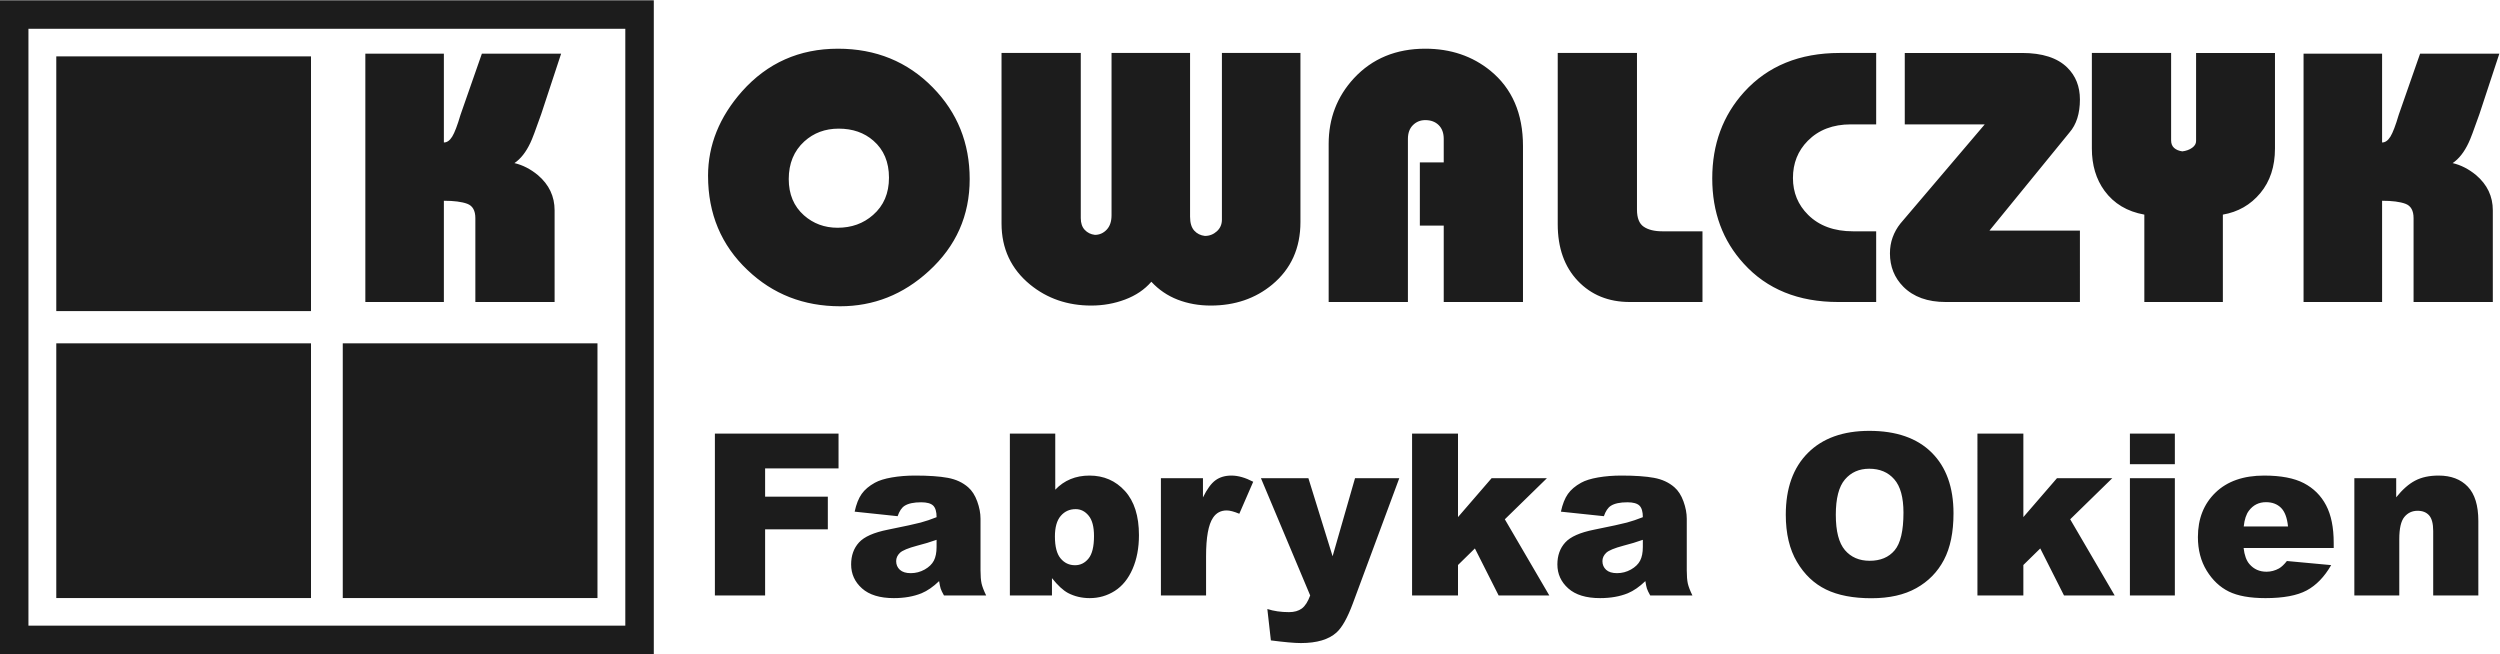 <?xml version="1.0" encoding="UTF-8" standalone="no"?>
<svg xmlns:dc="http://purl.org/dc/elements/1.1/" xmlns:cc="http://creativecommons.org/ns#" xmlns:rdf="http://www.w3.org/1999/02/22-rdf-syntax-ns#" xmlns:svg="http://www.w3.org/2000/svg" xmlns="http://www.w3.org/2000/svg" viewBox="0 0 688.241 180.045" height="180.045" width="688.241" xml:space="preserve" id="svg2" version="1.1">
  <defs id="defs6">
    <clipPath id="clipPath18">
      <path style="clip-rule:evenodd" id="path16" d="M -9,-9 H 605 V 293 H -9 Z"></path>
    </clipPath>
  </defs>
  <g transform="matrix(1.333,0,0,-1.333,-51.443,324.086)" id="g10">
    <g style="fill:#1c1c1c;fill-opacity:1" id="g4531">
      <path d="m 514.332,180.754 v 51.286 h 16.218 v -18.342 c 0.644,0 1.223,0.403 1.719,1.21 0.495,0.807 1.074,2.311 1.719,4.512 l 4.41,12.62 h 16.367 l -4.11,-12.473 c -1.149,-3.274 -1.897,-5.255 -2.242,-5.943 -0.897,-1.908 -1.99,-3.302 -3.289,-4.182 1.691,-0.394 3.316,-1.22 4.858,-2.494 2.289,-1.954 3.437,-4.375 3.437,-7.264 V 180.754 h -16.367 v 17.315 c 0,1.569 -0.56,2.559 -1.681,2.972 -1.121,0.412 -2.728,0.624 -4.82,0.624 V 180.754 Z m -32.884,0 v 18.049 c -3.541,0.633 -6.278,2.274 -8.22,4.916 -1.748,2.393 -2.616,5.31 -2.616,8.731 v 19.737 h 16.367 v -18.049 c 0,-0.688 0.215,-1.211 0.635,-1.578 0.421,-0.367 0.981,-0.597 1.681,-0.697 0.794,0.1 1.467,0.339 2.018,0.733 0.552,0.395 0.823,0.854 0.823,1.394 v 18.196 h 16.293 v -19.737 c 0,-3.715 -1.009,-6.787 -3.027,-9.208 -2.018,-2.421 -4.597,-3.897 -7.736,-4.439 V 180.754 Z m -32.959,36.685 h -16.517 v 14.748 h 24.215 c 4.185,0 7.296,-1 9.342,-3.008 1.747,-1.715 2.616,-3.917 2.616,-6.604 0,-2.889 -0.72,-5.164 -2.167,-6.823 l -16.517,-20.251 h 18.684 V 180.754 h -27.727 c -3.737,0 -6.652,1.055 -8.744,3.155 -1.84,1.862 -2.765,4.154 -2.765,6.897 0,1.174 0.187,2.274 0.56,3.301 0.373,1.027 0.906,1.981 1.607,2.861 z M 426.068,180.754 h -7.847 c -8.221,0 -14.723,2.642 -19.506,7.924 -4.335,4.741 -6.503,10.611 -6.503,17.609 0,7.043 2.196,12.986 6.577,17.828 4.886,5.383 11.462,8.071 19.73,8.071 h 7.548 v -14.748 h -5.231 c -3.69,0 -6.652,-1.128 -8.894,-3.393 -2.046,-2.072 -3.064,-4.631 -3.064,-7.686 0,-3.008 1.046,-5.539 3.139,-7.612 2.289,-2.265 5.381,-3.393 9.267,-3.393 h 4.782 z m -35.873,0 h -15.022 c -4.381,0 -7.959,1.459 -10.725,4.366 -2.765,2.907 -4.148,6.814 -4.148,11.703 v 35.364 h 16.367 v -32.356 c 0,-1.715 0.458,-2.889 1.383,-3.522 0.924,-0.633 2.204,-0.954 3.849,-0.954 h 8.296 z m -77.203,0 v 32.65 c 0,5.283 1.747,9.804 5.232,13.573 3.783,4.063 8.697,6.09 14.723,6.09 5.232,0 9.716,-1.514 13.452,-4.55 4.484,-3.668 6.726,-8.85 6.726,-15.554 V 180.754 h -16.367 v 15.775 h -4.932 v 13.059 h 4.932 v 4.842 c 0,1.22 -0.346,2.174 -1.046,2.862 -0.701,0.688 -1.616,1.027 -2.765,1.027 -1,0 -1.84,-0.34 -2.541,-1.027 -0.701,-0.688 -1.046,-1.642 -1.046,-2.862 V 180.754 Z m -67.561,51.433 h 16.367 v -34.118 c 0,-1.027 0.271,-1.834 0.822,-2.421 0.552,-0.587 1.243,-0.926 2.093,-1.028 0.943,0 1.756,0.358 2.429,1.064 0.673,0.706 1.009,1.697 1.009,2.972 v 33.53 h 16.218 v -33.824 c 0,-1.275 0.29,-2.228 0.86,-2.862 0.57,-0.633 1.307,-0.999 2.204,-1.1 0.944,0 1.766,0.321 2.467,0.954 0.7,0.633 1.046,1.44 1.046,2.421 v 34.411 h 16.218 v -34.924 c 0,-5.384 -1.943,-9.685 -5.83,-12.913 -3.485,-2.889 -7.726,-4.329 -12.705,-4.329 -2.438,0 -4.708,0.404 -6.801,1.211 -2.092,0.807 -3.914,2.045 -5.456,3.705 -1.392,-1.614 -3.204,-2.834 -5.418,-3.668 -2.214,-0.835 -4.549,-1.248 -6.988,-1.248 -4.886,0 -9.089,1.44 -12.63,4.329 -3.933,3.228 -5.903,7.438 -5.903,12.619 z M 201.486,206.14 c 0,-3.127 1.046,-5.621 3.139,-7.483 1.944,-1.715 4.26,-2.568 6.95,-2.568 2.887,0 5.335,0.88 7.324,2.641 2.195,1.908 3.288,4.476 3.288,7.704 0,3.228 -1.074,5.769 -3.213,7.631 -1.897,1.66 -4.288,2.494 -7.175,2.494 -2.793,0 -5.157,-0.88 -7.099,-2.641 -2.14,-1.954 -3.214,-4.549 -3.214,-7.778 z m -16.666,0.66 c 0,6.356 2.345,12.18 7.025,17.462 5.232,5.869 11.836,8.805 19.805,8.805 7.82,0 14.35,-2.669 19.581,-7.998 5.082,-5.181 7.624,-11.491 7.624,-18.929 0,-7.529 -2.812,-13.867 -8.445,-19.002 -5.278,-4.842 -11.388,-7.264 -18.31,-7.264 -7.521,0 -13.901,2.494 -19.132,7.484 -5.428,5.135 -8.146,11.62 -8.146,19.442 z M 114.044,180.754 v 51.286 h 16.218 v -18.342 c 0.645,0 1.223,0.403 1.719,1.21 0.495,0.807 1.074,2.311 1.719,4.512 l 4.41,12.62 h 16.367 l -4.11,-12.473 c -1.149,-3.274 -1.897,-5.255 -2.243,-5.943 -0.897,-1.908 -1.99,-3.302 -3.288,-4.182 1.691,-0.394 3.317,-1.22 4.858,-2.494 2.289,-1.954 3.437,-4.375 3.437,-7.264 V 180.754 h -16.367 v 17.315 c 0,1.569 -0.561,2.559 -1.682,2.972 -1.121,0.412 -2.728,0.624 -4.82,0.624 V 180.754 Z" style="fill:#1c1c1c;fill-opacity:1;fill-rule:evenodd;stroke:none" id="path22"></path>
      <path d="m 186.234,153.576 h 25.536 v -7.185 h -15.164 v -5.837 h 12.952 v -6.747 h -12.952 v -13.658 h -10.372 z m 37.736,-17.055 -8.872,0.934 c 0.333,1.547 0.817,2.767 1.448,3.66 0.63,0.887 1.541,1.658 2.726,2.311 0.852,0.473 2.02,0.841 3.514,1.098 1.488,0.257 3.099,0.385 4.833,0.385 2.778,0 5.014,-0.157 6.701,-0.467 1.687,-0.309 3.094,-0.963 4.22,-1.949 0.788,-0.683 1.413,-1.652 1.868,-2.907 0.456,-1.255 0.683,-2.451 0.683,-3.59 v -10.693 c 0,-1.138 0.076,-2.031 0.216,-2.679 0.146,-0.648 0.461,-1.471 0.951,-2.475 h -8.715 c -0.35,0.625 -0.578,1.097 -0.683,1.424 -0.105,0.327 -0.21,0.841 -0.321,1.541 -1.214,-1.173 -2.422,-2.008 -3.625,-2.51 -1.64,-0.665 -3.549,-1.004 -5.72,-1.004 -2.889,0 -5.084,0.671 -6.578,2.008 -1.5,1.337 -2.247,2.988 -2.247,4.949 0,1.839 0.543,3.351 1.623,4.535 1.074,1.185 3.07,2.066 5.971,2.644 3.479,0.701 5.738,1.191 6.771,1.471 1.033,0.28 2.131,0.648 3.286,1.109 0,1.138 -0.239,1.938 -0.706,2.393 -0.473,0.455 -1.302,0.683 -2.487,0.683 -1.523,0 -2.661,-0.245 -3.42,-0.73 -0.596,-0.38 -1.074,-1.097 -1.436,-2.142 z m 8.049,-4.88 c -1.278,-0.455 -2.609,-0.858 -3.993,-1.208 -1.885,-0.502 -3.076,-0.998 -3.578,-1.483 -0.52,-0.502 -0.776,-1.074 -0.776,-1.71 0,-0.729 0.257,-1.325 0.764,-1.792 0.508,-0.461 1.255,-0.695 2.247,-0.695 1.033,0 1.99,0.251 2.883,0.753 0.887,0.502 1.518,1.115 1.891,1.833 0.374,0.724 0.56,1.664 0.56,2.819 z m 15.135,21.935 h 9.374 v -11.586 c 0.928,0.975 1.979,1.704 3.158,2.189 1.179,0.49 2.481,0.729 3.911,0.729 2.948,0 5.388,-1.056 7.32,-3.181 1.926,-2.119 2.895,-5.16 2.895,-9.129 0,-2.644 -0.444,-4.973 -1.325,-6.987 -0.882,-2.019 -2.101,-3.519 -3.66,-4.518 -1.558,-0.992 -3.286,-1.494 -5.183,-1.494 -1.629,0 -3.117,0.35 -4.471,1.051 -1.022,0.548 -2.131,1.57 -3.327,3.076 v -3.578 h -8.691 z m 9.304,-21.253 c 0,-2.084 0.391,-3.59 1.173,-4.524 0.782,-0.94 1.774,-1.407 2.977,-1.407 1.109,0 2.043,0.461 2.79,1.383 0.753,0.916 1.133,2.463 1.133,4.64 0,1.915 -0.368,3.321 -1.109,4.214 -0.735,0.899 -1.629,1.348 -2.679,1.348 -1.261,0 -2.288,-0.467 -3.088,-1.407 -0.8,-0.934 -1.196,-2.352 -1.196,-4.25 z m 21.888,12.036 h 8.685 v -3.963 c 0.841,1.716 1.698,2.895 2.592,3.543 0.887,0.648 1.985,0.969 3.292,0.969 1.372,0 2.866,-0.426 4.495,-1.278 l -2.872,-6.607 c -1.097,0.455 -1.961,0.683 -2.603,0.683 -1.214,0 -2.16,-0.502 -2.825,-1.506 -0.957,-1.413 -1.436,-4.057 -1.436,-7.933 v -8.119 h -9.327 z m 20.663,0 h 9.8 l 4.996,-16.116 4.629,16.116 h 9.141 l -9.596,-25.875 c -1.097,-2.948 -2.212,-4.944 -3.356,-5.977 -1.611,-1.459 -4.063,-2.189 -7.36,-2.189 -1.343,0 -3.409,0.187 -6.205,0.549 l -0.73,6.479 c 1.337,-0.426 2.825,-0.642 4.471,-0.642 1.092,0 1.979,0.251 2.656,0.753 0.677,0.502 1.249,1.401 1.722,2.691 z m 31.21,9.217 h 9.485 v -17.242 l 6.934,8.026 h 11.423 l -8.685,-8.481 9.187,-15.731 h -10.466 l -4.903,9.713 -3.49,-3.421 v -6.292 h -9.485 z m 39.609,-17.055 -8.872,0.934 c 0.333,1.547 0.817,2.767 1.447,3.66 0.63,0.887 1.541,1.658 2.726,2.311 0.852,0.473 2.019,0.841 3.514,1.098 1.488,0.257 3.099,0.385 4.833,0.385 2.779,0 5.014,-0.157 6.701,-0.467 1.687,-0.309 3.094,-0.963 4.22,-1.949 0.788,-0.683 1.413,-1.652 1.868,-2.907 0.455,-1.255 0.683,-2.451 0.683,-3.59 v -10.693 c 0,-1.138 0.076,-2.031 0.216,-2.679 0.146,-0.648 0.461,-1.471 0.951,-2.475 h -8.714 c -0.35,0.625 -0.578,1.097 -0.683,1.424 -0.105,0.327 -0.21,0.841 -0.321,1.541 -1.214,-1.173 -2.422,-2.008 -3.625,-2.51 -1.64,-0.665 -3.549,-1.004 -5.72,-1.004 -2.889,0 -5.084,0.671 -6.578,2.008 -1.5,1.337 -2.247,2.988 -2.247,4.949 0,1.839 0.543,3.351 1.623,4.535 1.074,1.185 3.07,2.066 5.971,2.644 3.479,0.701 5.738,1.191 6.771,1.471 1.033,0.28 2.131,0.648 3.286,1.109 0,1.138 -0.239,1.938 -0.706,2.393 -0.473,0.455 -1.302,0.683 -2.486,0.683 -1.524,0 -2.662,-0.245 -3.421,-0.73 -0.595,-0.38 -1.074,-1.097 -1.436,-2.142 z m 8.049,-4.88 c -1.278,-0.455 -2.609,-0.858 -3.992,-1.208 -1.885,-0.502 -3.076,-0.998 -3.578,-1.483 -0.519,-0.502 -0.776,-1.074 -0.776,-1.71 0,-0.729 0.257,-1.325 0.764,-1.792 0.508,-0.461 1.255,-0.695 2.247,-0.695 1.033,0 1.99,0.251 2.883,0.753 0.887,0.502 1.517,1.115 1.891,1.833 0.374,0.724 0.56,1.664 0.56,2.819 z m 29.523,5.195 c 0,5.458 1.524,9.707 4.565,12.748 3.035,3.041 7.273,4.559 12.695,4.559 5.562,0 9.853,-1.494 12.859,-4.477 3.012,-2.989 4.518,-7.174 4.518,-12.556 0,-3.905 -0.659,-7.109 -1.973,-9.607 -1.313,-2.504 -3.216,-4.448 -5.703,-5.837 -2.481,-1.395 -5.58,-2.09 -9.287,-2.09 -3.771,0 -6.894,0.601 -9.363,1.804 -2.469,1.202 -4.471,3.099 -6.006,5.702 -1.535,2.598 -2.306,5.849 -2.306,9.754 z m 10.331,-0.041 c 0,-3.379 0.625,-5.802 1.879,-7.279 1.255,-1.471 2.959,-2.206 5.119,-2.206 2.218,0 3.94,0.718 5.154,2.165 1.214,1.442 1.821,4.033 1.821,7.775 0,3.146 -0.63,5.446 -1.903,6.893 -1.266,1.453 -2.989,2.177 -5.166,2.177 -2.078,0 -3.753,-0.736 -5.014,-2.212 -1.261,-1.471 -1.891,-3.911 -1.891,-7.314 z m 29.249,16.781 h 9.485 v -17.242 l 6.934,8.026 h 11.423 l -8.685,-8.481 9.187,-15.731 h -10.466 l -4.903,9.713 -3.491,-3.421 v -6.292 h -9.485 z m 31.49,0 h 9.281 v -6.316 h -9.281 z m 0,-9.217 h 9.281 v -24.212 h -9.281 z m 42.09,-14.406 h -18.608 c 0.169,-1.494 0.572,-2.603 1.208,-3.333 0.899,-1.045 2.072,-1.57 3.514,-1.57 0.91,0 1.78,0.228 2.597,0.683 0.502,0.292 1.045,0.8 1.623,1.529 l 9.141,-0.846 c -1.395,-2.428 -3.088,-4.173 -5.061,-5.23 -1.979,-1.056 -4.809,-1.588 -8.505,-1.588 -3.21,0 -5.732,0.455 -7.571,1.36 -1.839,0.905 -3.362,2.341 -4.57,4.308 -1.208,1.967 -1.815,4.284 -1.815,6.94 0,3.788 1.214,6.853 3.636,9.193 2.428,2.341 5.773,3.508 10.045,3.508 3.467,0 6.205,-0.525 8.207,-1.57 2.008,-1.05 3.537,-2.568 4.582,-4.564 1.051,-1.99 1.576,-4.582 1.576,-7.775 z m -9.438,4.442 c -0.181,1.798 -0.666,3.082 -1.448,3.858 -0.782,0.77 -1.815,1.162 -3.094,1.162 -1.471,0 -2.65,-0.584 -3.531,-1.757 -0.56,-0.73 -0.922,-1.815 -1.074,-3.263 z m 13.699,9.964 h 8.644 v -3.94 c 1.29,1.611 2.598,2.761 3.923,3.45 1.319,0.695 2.93,1.039 4.833,1.039 2.568,0 4.576,-0.765 6.029,-2.288 1.454,-1.529 2.177,-3.887 2.177,-7.08 v -15.392 h -9.322 v 13.314 c 0,1.523 -0.286,2.597 -0.846,3.228 -0.56,0.63 -1.354,0.946 -2.37,0.946 -1.126,0 -2.037,-0.426 -2.738,-1.278 -0.7,-0.847 -1.05,-2.376 -1.05,-4.582 v -11.627 h -9.281 z" style="fill:#1c1c1c;fill-opacity:1;fill-rule:evenodd;stroke:none" id="path24"></path>
      <path d="m 50.216,231.481 h 52.604 v -52.604 h -52.604 z" style="fill:#1c1c1c;fill-opacity:1;fill-rule:evenodd;stroke:none" id="path26"></path>
      <path d="m 50.216,172.218 h 52.604 v -52.604 h -52.604 z" style="fill:#1c1c1c;fill-opacity:1;fill-rule:evenodd;stroke:none" id="path28"></path>
      <path d="m 109.38,172.218 h 52.604 v -52.604 h -52.604 z" style="fill:#1c1c1c;fill-opacity:1;fill-rule:evenodd;stroke:none" id="path30"></path>
      <path d="M 38.583,243.064 H 173.617 V 108.03 H 38.583 Z M 44.466,237.181 H 167.734 V 113.914 H 44.466 Z" style="fill:#1c1c1c;fill-opacity:1;fill-rule:evenodd;stroke:none" id="path32"></path>
    </g>
  </g>
</svg>
